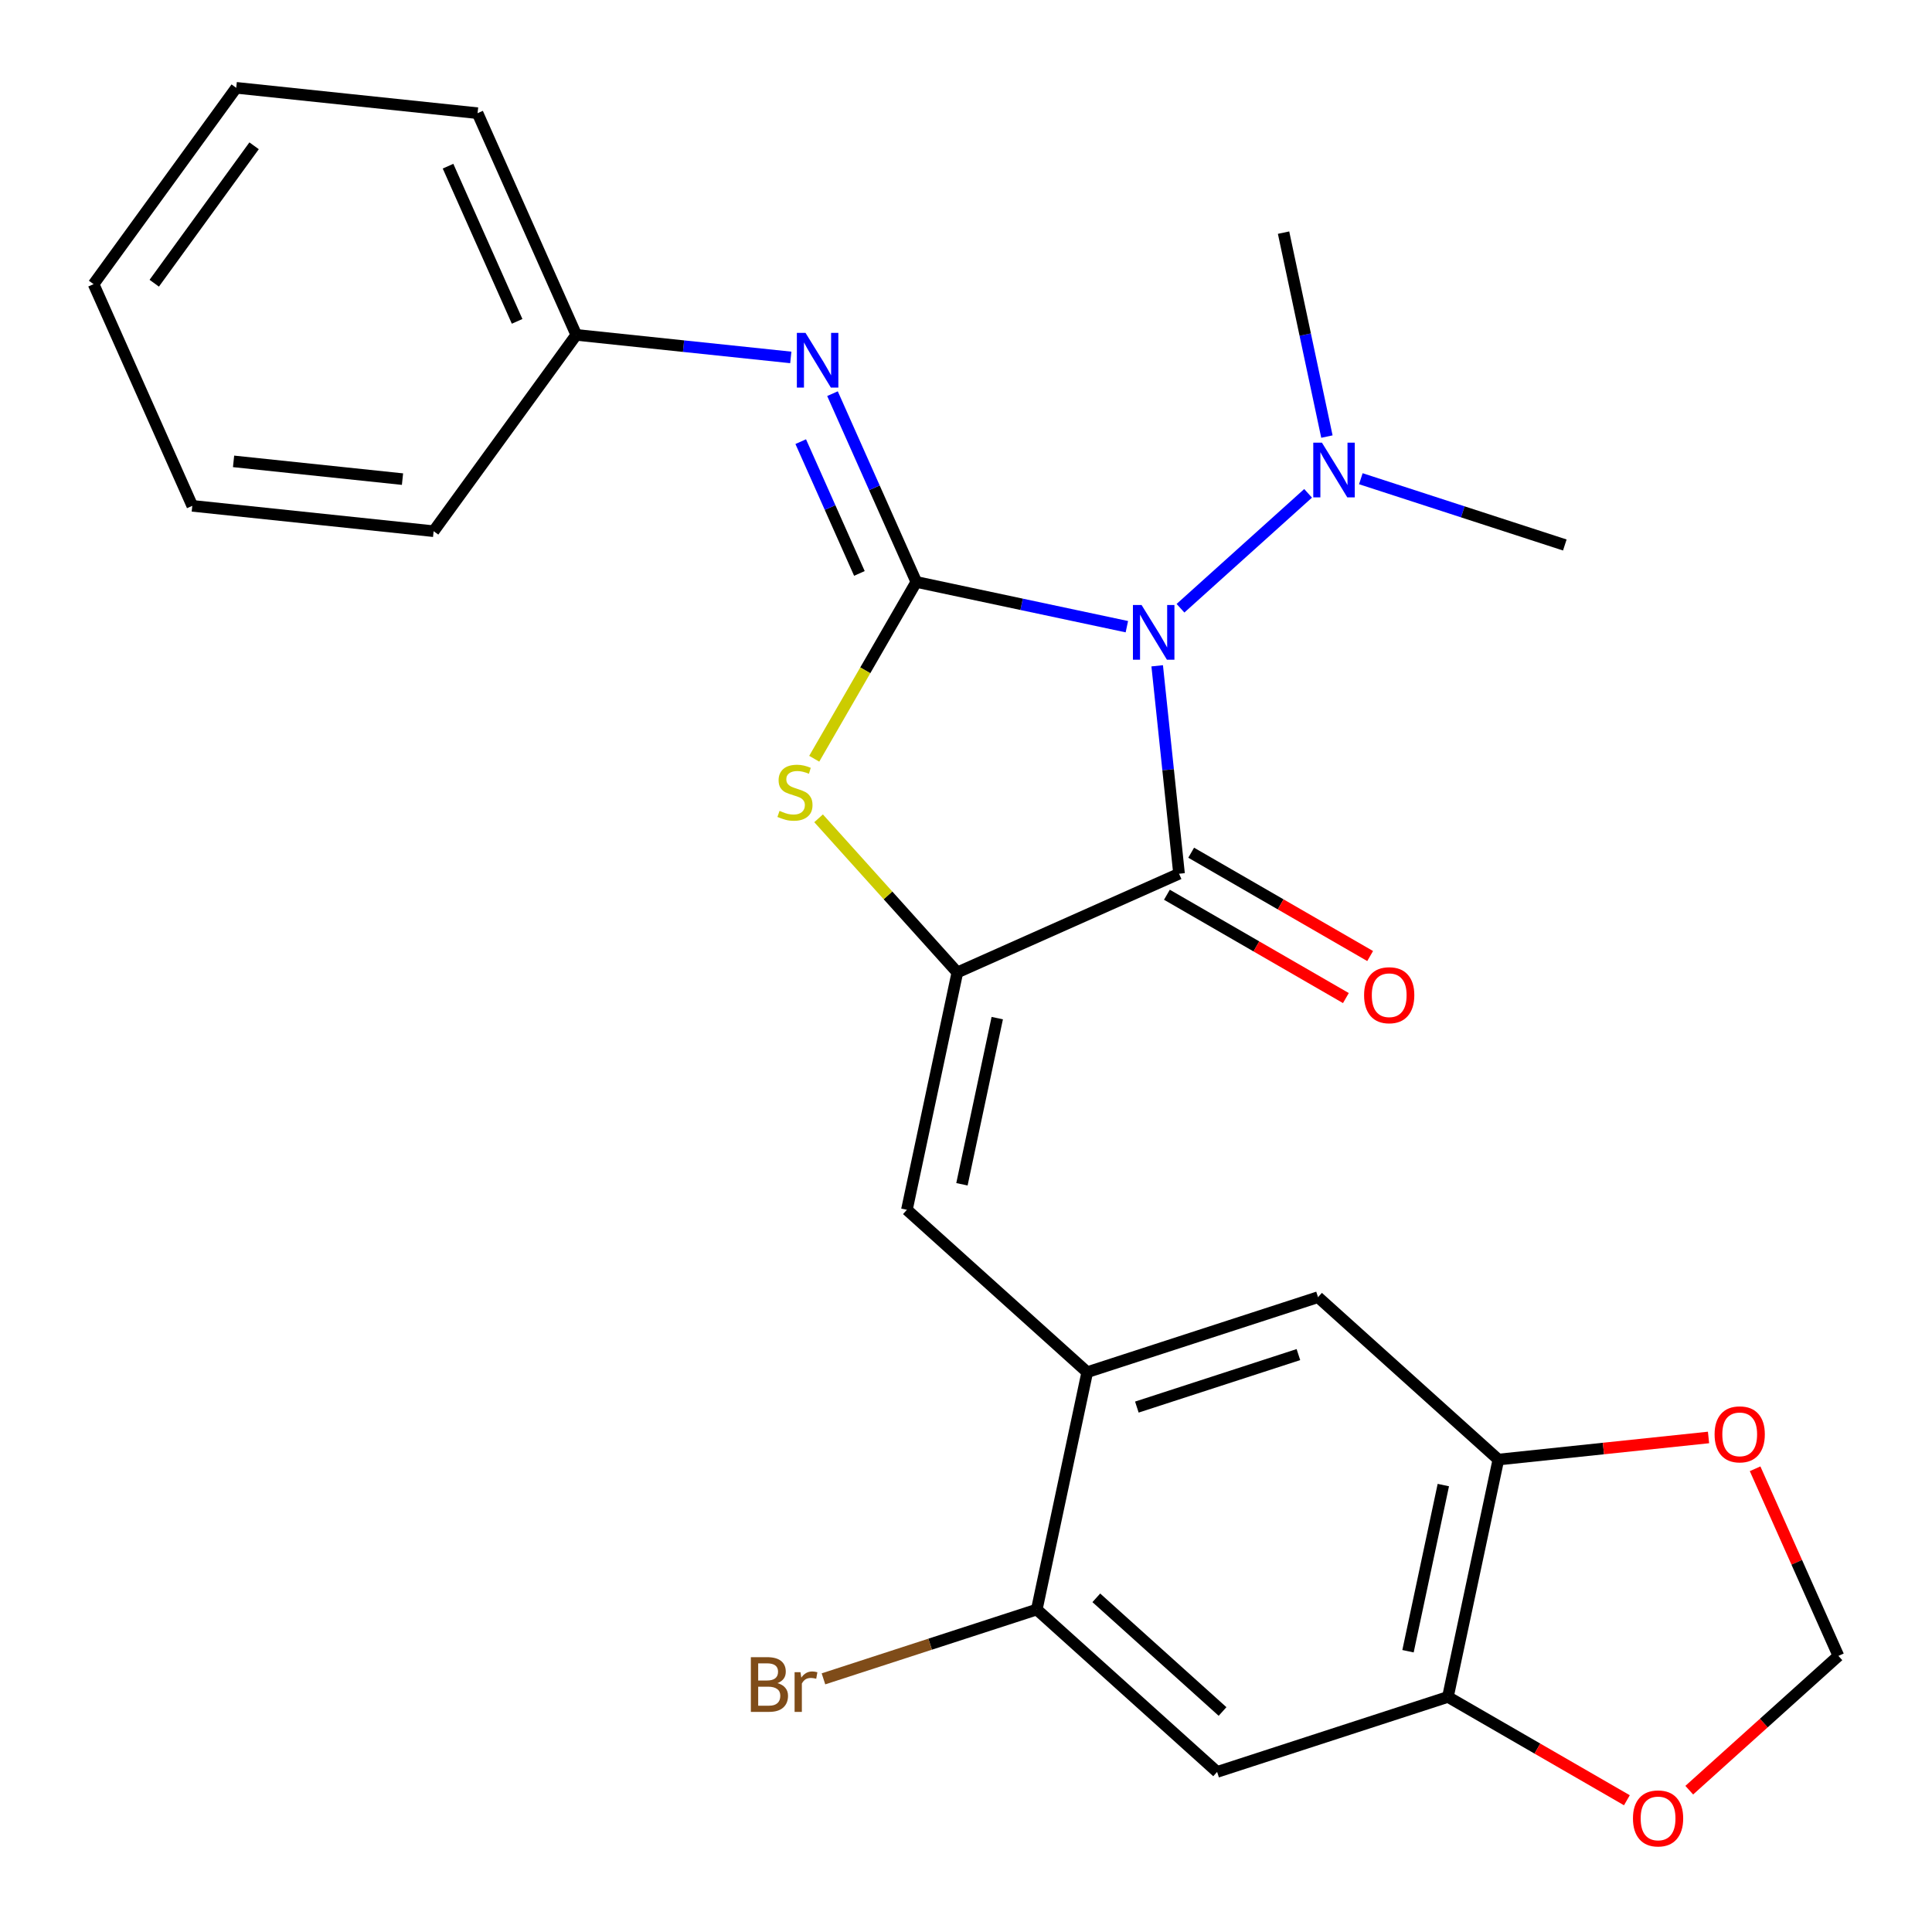 <?xml version='1.0' encoding='iso-8859-1'?>
<svg version='1.1' baseProfile='full'
              xmlns='http://www.w3.org/2000/svg'
                      xmlns:rdkit='http://www.rdkit.org/xml'
                      xmlns:xlink='http://www.w3.org/1999/xlink'
                  xml:space='preserve'
width='1000px' height='1000px' viewBox='0 0 1000 1000'>
<!-- END OF HEADER -->
<rect style='opacity:1.0;fill:#FFFFFF;stroke:none' width='1000' height='1000' x='0' y='0'> </rect>
<path class='bond-0' d='M 583.261,324.37 L 528.771,312.788' style='fill:none;fill-rule:evenodd;stroke:#0000FF;stroke-width:6px;stroke-linecap:butt;stroke-linejoin:miter;stroke-opacity:1' />
<path class='bond-0' d='M 528.771,312.788 L 474.281,301.206' style='fill:none;fill-rule:evenodd;stroke:#000000;stroke-width:6px;stroke-linecap:butt;stroke-linejoin:miter;stroke-opacity:1' />
<path class='bond-1' d='M 598.96,344.621 L 604.615,398.429' style='fill:none;fill-rule:evenodd;stroke:#0000FF;stroke-width:6px;stroke-linecap:butt;stroke-linejoin:miter;stroke-opacity:1' />
<path class='bond-1' d='M 604.615,398.429 L 610.271,452.238' style='fill:none;fill-rule:evenodd;stroke:#000000;stroke-width:6px;stroke-linecap:butt;stroke-linejoin:miter;stroke-opacity:1' />
<path class='bond-9' d='M 611.022,314.823 L 677.071,255.351' style='fill:none;fill-rule:evenodd;stroke:#0000FF;stroke-width:6px;stroke-linecap:butt;stroke-linejoin:miter;stroke-opacity:1' />
<path class='bond-3' d='M 474.281,301.206 L 447.862,346.964' style='fill:none;fill-rule:evenodd;stroke:#000000;stroke-width:6px;stroke-linecap:butt;stroke-linejoin:miter;stroke-opacity:1' />
<path class='bond-3' d='M 447.862,346.964 L 421.443,392.723' style='fill:none;fill-rule:evenodd;stroke:#CCCC00;stroke-width:6px;stroke-linecap:butt;stroke-linejoin:miter;stroke-opacity:1' />
<path class='bond-5' d='M 474.281,301.206 L 452.588,252.483' style='fill:none;fill-rule:evenodd;stroke:#000000;stroke-width:6px;stroke-linecap:butt;stroke-linejoin:miter;stroke-opacity:1' />
<path class='bond-5' d='M 452.588,252.483 L 430.895,203.76' style='fill:none;fill-rule:evenodd;stroke:#0000FF;stroke-width:6px;stroke-linecap:butt;stroke-linejoin:miter;stroke-opacity:1' />
<path class='bond-5' d='M 444.824,296.806 L 429.639,262.7' style='fill:none;fill-rule:evenodd;stroke:#000000;stroke-width:6px;stroke-linecap:butt;stroke-linejoin:miter;stroke-opacity:1' />
<path class='bond-5' d='M 429.639,262.7 L 414.454,228.594' style='fill:none;fill-rule:evenodd;stroke:#0000FF;stroke-width:6px;stroke-linecap:butt;stroke-linejoin:miter;stroke-opacity:1' />
<path class='bond-2' d='M 610.271,452.238 L 495.525,503.326' style='fill:none;fill-rule:evenodd;stroke:#000000;stroke-width:6px;stroke-linecap:butt;stroke-linejoin:miter;stroke-opacity:1' />
<path class='bond-13' d='M 603.991,463.116 L 650.309,489.858' style='fill:none;fill-rule:evenodd;stroke:#000000;stroke-width:6px;stroke-linecap:butt;stroke-linejoin:miter;stroke-opacity:1' />
<path class='bond-13' d='M 650.309,489.858 L 696.628,516.6' style='fill:none;fill-rule:evenodd;stroke:#FF0000;stroke-width:6px;stroke-linecap:butt;stroke-linejoin:miter;stroke-opacity:1' />
<path class='bond-13' d='M 616.551,441.36 L 662.87,468.102' style='fill:none;fill-rule:evenodd;stroke:#000000;stroke-width:6px;stroke-linecap:butt;stroke-linejoin:miter;stroke-opacity:1' />
<path class='bond-13' d='M 662.87,468.102 L 709.188,494.844' style='fill:none;fill-rule:evenodd;stroke:#FF0000;stroke-width:6px;stroke-linecap:butt;stroke-linejoin:miter;stroke-opacity:1' />
<path class='bond-4' d='M 495.525,503.326 L 469.41,626.187' style='fill:none;fill-rule:evenodd;stroke:#000000;stroke-width:6px;stroke-linecap:butt;stroke-linejoin:miter;stroke-opacity:1' />
<path class='bond-4' d='M 516.18,526.978 L 497.899,612.981' style='fill:none;fill-rule:evenodd;stroke:#000000;stroke-width:6px;stroke-linecap:butt;stroke-linejoin:miter;stroke-opacity:1' />
<path class='bond-26' d='M 495.525,503.326 L 459.612,463.441' style='fill:none;fill-rule:evenodd;stroke:#000000;stroke-width:6px;stroke-linecap:butt;stroke-linejoin:miter;stroke-opacity:1' />
<path class='bond-26' d='M 459.612,463.441 L 423.698,423.555' style='fill:none;fill-rule:evenodd;stroke:#CCCC00;stroke-width:6px;stroke-linecap:butt;stroke-linejoin:miter;stroke-opacity:1' />
<path class='bond-6' d='M 469.41,626.187 L 562.753,710.233' style='fill:none;fill-rule:evenodd;stroke:#000000;stroke-width:6px;stroke-linecap:butt;stroke-linejoin:miter;stroke-opacity:1' />
<path class='bond-17' d='M 409.313,185.001 L 353.794,179.165' style='fill:none;fill-rule:evenodd;stroke:#0000FF;stroke-width:6px;stroke-linecap:butt;stroke-linejoin:miter;stroke-opacity:1' />
<path class='bond-17' d='M 353.794,179.165 L 298.275,173.33' style='fill:none;fill-rule:evenodd;stroke:#000000;stroke-width:6px;stroke-linecap:butt;stroke-linejoin:miter;stroke-opacity:1' />
<path class='bond-11' d='M 562.753,710.233 L 536.638,833.094' style='fill:none;fill-rule:evenodd;stroke:#000000;stroke-width:6px;stroke-linecap:butt;stroke-linejoin:miter;stroke-opacity:1' />
<path class='bond-12' d='M 562.753,710.233 L 682.211,671.419' style='fill:none;fill-rule:evenodd;stroke:#000000;stroke-width:6px;stroke-linecap:butt;stroke-linejoin:miter;stroke-opacity:1' />
<path class='bond-12' d='M 588.434,728.303 L 672.055,701.133' style='fill:none;fill-rule:evenodd;stroke:#000000;stroke-width:6px;stroke-linecap:butt;stroke-linejoin:miter;stroke-opacity:1' />
<path class='bond-7' d='M 629.981,917.14 L 536.638,833.094' style='fill:none;fill-rule:evenodd;stroke:#000000;stroke-width:6px;stroke-linecap:butt;stroke-linejoin:miter;stroke-opacity:1' />
<path class='bond-7' d='M 632.789,885.865 L 567.449,827.032' style='fill:none;fill-rule:evenodd;stroke:#000000;stroke-width:6px;stroke-linecap:butt;stroke-linejoin:miter;stroke-opacity:1' />
<path class='bond-28' d='M 629.981,917.14 L 749.439,878.326' style='fill:none;fill-rule:evenodd;stroke:#000000;stroke-width:6px;stroke-linecap:butt;stroke-linejoin:miter;stroke-opacity:1' />
<path class='bond-8' d='M 749.439,878.326 L 775.554,755.465' style='fill:none;fill-rule:evenodd;stroke:#000000;stroke-width:6px;stroke-linecap:butt;stroke-linejoin:miter;stroke-opacity:1' />
<path class='bond-8' d='M 728.784,854.674 L 747.064,768.671' style='fill:none;fill-rule:evenodd;stroke:#000000;stroke-width:6px;stroke-linecap:butt;stroke-linejoin:miter;stroke-opacity:1' />
<path class='bond-14' d='M 749.439,878.326 L 795.757,905.068' style='fill:none;fill-rule:evenodd;stroke:#000000;stroke-width:6px;stroke-linecap:butt;stroke-linejoin:miter;stroke-opacity:1' />
<path class='bond-14' d='M 795.757,905.068 L 842.076,931.81' style='fill:none;fill-rule:evenodd;stroke:#FF0000;stroke-width:6px;stroke-linecap:butt;stroke-linejoin:miter;stroke-opacity:1' />
<path class='bond-19' d='M 704.365,247.784 L 757.154,264.936' style='fill:none;fill-rule:evenodd;stroke:#0000FF;stroke-width:6px;stroke-linecap:butt;stroke-linejoin:miter;stroke-opacity:1' />
<path class='bond-19' d='M 757.154,264.936 L 809.942,282.088' style='fill:none;fill-rule:evenodd;stroke:#000000;stroke-width:6px;stroke-linecap:butt;stroke-linejoin:miter;stroke-opacity:1' />
<path class='bond-20' d='M 686.807,225.974 L 675.588,173.194' style='fill:none;fill-rule:evenodd;stroke:#0000FF;stroke-width:6px;stroke-linecap:butt;stroke-linejoin:miter;stroke-opacity:1' />
<path class='bond-20' d='M 675.588,173.194 L 664.37,120.413' style='fill:none;fill-rule:evenodd;stroke:#000000;stroke-width:6px;stroke-linecap:butt;stroke-linejoin:miter;stroke-opacity:1' />
<path class='bond-10' d='M 775.554,755.465 L 682.211,671.419' style='fill:none;fill-rule:evenodd;stroke:#000000;stroke-width:6px;stroke-linecap:butt;stroke-linejoin:miter;stroke-opacity:1' />
<path class='bond-15' d='M 775.554,755.465 L 829.942,749.749' style='fill:none;fill-rule:evenodd;stroke:#000000;stroke-width:6px;stroke-linecap:butt;stroke-linejoin:miter;stroke-opacity:1' />
<path class='bond-15' d='M 829.942,749.749 L 884.331,744.032' style='fill:none;fill-rule:evenodd;stroke:#FF0000;stroke-width:6px;stroke-linecap:butt;stroke-linejoin:miter;stroke-opacity:1' />
<path class='bond-18' d='M 536.638,833.094 L 481.429,851.032' style='fill:none;fill-rule:evenodd;stroke:#000000;stroke-width:6px;stroke-linecap:butt;stroke-linejoin:miter;stroke-opacity:1' />
<path class='bond-18' d='M 481.429,851.032 L 426.22,868.971' style='fill:none;fill-rule:evenodd;stroke:#7F4C19;stroke-width:6px;stroke-linecap:butt;stroke-linejoin:miter;stroke-opacity:1' />
<path class='bond-29' d='M 874.356,926.596 L 912.958,891.839' style='fill:none;fill-rule:evenodd;stroke:#FF0000;stroke-width:6px;stroke-linecap:butt;stroke-linejoin:miter;stroke-opacity:1' />
<path class='bond-29' d='M 912.958,891.839 L 951.559,857.082' style='fill:none;fill-rule:evenodd;stroke:#000000;stroke-width:6px;stroke-linecap:butt;stroke-linejoin:miter;stroke-opacity:1' />
<path class='bond-16' d='M 908.441,760.236 L 930,808.659' style='fill:none;fill-rule:evenodd;stroke:#FF0000;stroke-width:6px;stroke-linecap:butt;stroke-linejoin:miter;stroke-opacity:1' />
<path class='bond-16' d='M 930,808.659 L 951.559,857.082' style='fill:none;fill-rule:evenodd;stroke:#000000;stroke-width:6px;stroke-linecap:butt;stroke-linejoin:miter;stroke-opacity:1' />
<path class='bond-21' d='M 298.275,173.33 L 247.187,58.584' style='fill:none;fill-rule:evenodd;stroke:#000000;stroke-width:6px;stroke-linecap:butt;stroke-linejoin:miter;stroke-opacity:1' />
<path class='bond-21' d='M 267.663,166.336 L 231.901,86.013' style='fill:none;fill-rule:evenodd;stroke:#000000;stroke-width:6px;stroke-linecap:butt;stroke-linejoin:miter;stroke-opacity:1' />
<path class='bond-22' d='M 298.275,173.33 L 224.446,274.947' style='fill:none;fill-rule:evenodd;stroke:#000000;stroke-width:6px;stroke-linecap:butt;stroke-linejoin:miter;stroke-opacity:1' />
<path class='bond-23' d='M 247.187,58.584 L 122.27,45.455' style='fill:none;fill-rule:evenodd;stroke:#000000;stroke-width:6px;stroke-linecap:butt;stroke-linejoin:miter;stroke-opacity:1' />
<path class='bond-24' d='M 224.446,274.947 L 99.529,261.818' style='fill:none;fill-rule:evenodd;stroke:#000000;stroke-width:6px;stroke-linecap:butt;stroke-linejoin:miter;stroke-opacity:1' />
<path class='bond-24' d='M 208.335,247.994 L 120.893,238.804' style='fill:none;fill-rule:evenodd;stroke:#000000;stroke-width:6px;stroke-linecap:butt;stroke-linejoin:miter;stroke-opacity:1' />
<path class='bond-27' d='M 122.27,45.455 L 48.441,147.071' style='fill:none;fill-rule:evenodd;stroke:#000000;stroke-width:6px;stroke-linecap:butt;stroke-linejoin:miter;stroke-opacity:1' />
<path class='bond-27' d='M 131.519,75.463 L 79.838,146.595' style='fill:none;fill-rule:evenodd;stroke:#000000;stroke-width:6px;stroke-linecap:butt;stroke-linejoin:miter;stroke-opacity:1' />
<path class='bond-25' d='M 99.529,261.818 L 48.441,147.071' style='fill:none;fill-rule:evenodd;stroke:#000000;stroke-width:6px;stroke-linecap:butt;stroke-linejoin:miter;stroke-opacity:1' />
<path  class='atom-0' d='M 590.882 313.16
L 600.162 328.16
Q 601.082 329.64, 602.562 332.32
Q 604.042 335, 604.122 335.16
L 604.122 313.16
L 607.882 313.16
L 607.882 341.48
L 604.002 341.48
L 594.042 325.08
Q 592.882 323.16, 591.642 320.96
Q 590.442 318.76, 590.082 318.08
L 590.082 341.48
L 586.402 341.48
L 586.402 313.16
L 590.882 313.16
' fill='#0000FF'/>
<path  class='atom-4' d='M 403.478 419.703
Q 403.798 419.823, 405.118 420.383
Q 406.438 420.943, 407.878 421.303
Q 409.358 421.623, 410.798 421.623
Q 413.478 421.623, 415.038 420.343
Q 416.598 419.023, 416.598 416.743
Q 416.598 415.183, 415.798 414.223
Q 415.038 413.263, 413.838 412.743
Q 412.638 412.223, 410.638 411.623
Q 408.118 410.863, 406.598 410.143
Q 405.118 409.423, 404.038 407.903
Q 402.998 406.383, 402.998 403.823
Q 402.998 400.263, 405.398 398.063
Q 407.838 395.863, 412.638 395.863
Q 415.918 395.863, 419.638 397.423
L 418.718 400.503
Q 415.318 399.103, 412.758 399.103
Q 409.998 399.103, 408.478 400.263
Q 406.958 401.383, 406.998 403.343
Q 406.998 404.863, 407.758 405.783
Q 408.558 406.703, 409.678 407.223
Q 410.838 407.743, 412.758 408.343
Q 415.318 409.143, 416.838 409.943
Q 418.358 410.743, 419.438 412.383
Q 420.558 413.983, 420.558 416.743
Q 420.558 420.663, 417.918 422.783
Q 415.318 424.863, 410.958 424.863
Q 408.438 424.863, 406.518 424.303
Q 404.638 423.783, 402.398 422.863
L 403.478 419.703
' fill='#CCCC00'/>
<path  class='atom-6' d='M 416.933 172.299
L 426.213 187.299
Q 427.133 188.779, 428.613 191.459
Q 430.093 194.139, 430.173 194.299
L 430.173 172.299
L 433.933 172.299
L 433.933 200.619
L 430.053 200.619
L 420.093 184.219
Q 418.933 182.299, 417.693 180.099
Q 416.493 177.899, 416.133 177.219
L 416.133 200.619
L 412.453 200.619
L 412.453 172.299
L 416.933 172.299
' fill='#0000FF'/>
<path  class='atom-10' d='M 684.225 229.114
L 693.505 244.114
Q 694.425 245.594, 695.905 248.274
Q 697.385 250.954, 697.465 251.114
L 697.465 229.114
L 701.225 229.114
L 701.225 257.434
L 697.345 257.434
L 687.385 241.034
Q 686.225 239.114, 684.985 236.914
Q 683.785 234.714, 683.425 234.034
L 683.425 257.434
L 679.745 257.434
L 679.745 229.114
L 684.225 229.114
' fill='#0000FF'/>
<path  class='atom-14' d='M 706.048 515.12
Q 706.048 508.32, 709.408 504.52
Q 712.768 500.72, 719.048 500.72
Q 725.328 500.72, 728.688 504.52
Q 732.048 508.32, 732.048 515.12
Q 732.048 522, 728.648 525.92
Q 725.248 529.8, 719.048 529.8
Q 712.808 529.8, 709.408 525.92
Q 706.048 522.04, 706.048 515.12
M 719.048 526.6
Q 723.368 526.6, 725.688 523.72
Q 728.048 520.8, 728.048 515.12
Q 728.048 509.56, 725.688 506.76
Q 723.368 503.92, 719.048 503.92
Q 714.728 503.92, 712.368 506.72
Q 710.048 509.52, 710.048 515.12
Q 710.048 520.84, 712.368 523.72
Q 714.728 526.6, 719.048 526.6
' fill='#FF0000'/>
<path  class='atom-15' d='M 845.216 941.209
Q 845.216 934.409, 848.576 930.609
Q 851.936 926.809, 858.216 926.809
Q 864.496 926.809, 867.856 930.609
Q 871.216 934.409, 871.216 941.209
Q 871.216 948.089, 867.816 952.009
Q 864.416 955.889, 858.216 955.889
Q 851.976 955.889, 848.576 952.009
Q 845.216 948.129, 845.216 941.209
M 858.216 952.689
Q 862.536 952.689, 864.856 949.809
Q 867.216 946.889, 867.216 941.209
Q 867.216 935.649, 864.856 932.849
Q 862.536 930.009, 858.216 930.009
Q 853.896 930.009, 851.536 932.809
Q 849.216 935.609, 849.216 941.209
Q 849.216 946.929, 851.536 949.809
Q 853.896 952.689, 858.216 952.689
' fill='#FF0000'/>
<path  class='atom-16' d='M 887.471 742.416
Q 887.471 735.616, 890.831 731.816
Q 894.191 728.016, 900.471 728.016
Q 906.751 728.016, 910.111 731.816
Q 913.471 735.616, 913.471 742.416
Q 913.471 749.296, 910.071 753.216
Q 906.671 757.096, 900.471 757.096
Q 894.231 757.096, 890.831 753.216
Q 887.471 749.336, 887.471 742.416
M 900.471 753.896
Q 904.791 753.896, 907.111 751.016
Q 909.471 748.096, 909.471 742.416
Q 909.471 736.856, 907.111 734.056
Q 904.791 731.216, 900.471 731.216
Q 896.151 731.216, 893.791 734.016
Q 891.471 736.816, 891.471 742.416
Q 891.471 748.136, 893.791 751.016
Q 896.151 753.896, 900.471 753.896
' fill='#FF0000'/>
<path  class='atom-19' d='M 402.4 871.188
Q 405.12 871.948, 406.48 873.628
Q 407.88 875.268, 407.88 877.708
Q 407.88 881.628, 405.36 883.868
Q 402.88 886.068, 398.16 886.068
L 388.64 886.068
L 388.64 857.748
L 397 857.748
Q 401.84 857.748, 404.28 859.708
Q 406.72 861.668, 406.72 865.268
Q 406.72 869.548, 402.4 871.188
M 392.44 860.948
L 392.44 869.828
L 397 869.828
Q 399.8 869.828, 401.24 868.708
Q 402.72 867.548, 402.72 865.268
Q 402.72 860.948, 397 860.948
L 392.44 860.948
M 398.16 882.868
Q 400.92 882.868, 402.4 881.548
Q 403.88 880.228, 403.88 877.708
Q 403.88 875.388, 402.24 874.228
Q 400.64 873.028, 397.56 873.028
L 392.44 873.028
L 392.44 882.868
L 398.16 882.868
' fill='#7F4C19'/>
<path  class='atom-19' d='M 414.32 865.508
L 414.76 868.348
Q 416.92 865.148, 420.44 865.148
Q 421.56 865.148, 423.08 865.548
L 422.48 868.908
Q 420.76 868.508, 419.8 868.508
Q 418.12 868.508, 417 869.188
Q 415.92 869.828, 415.04 871.388
L 415.04 886.068
L 411.28 886.068
L 411.28 865.508
L 414.32 865.508
' fill='#7F4C19'/>
</svg>
